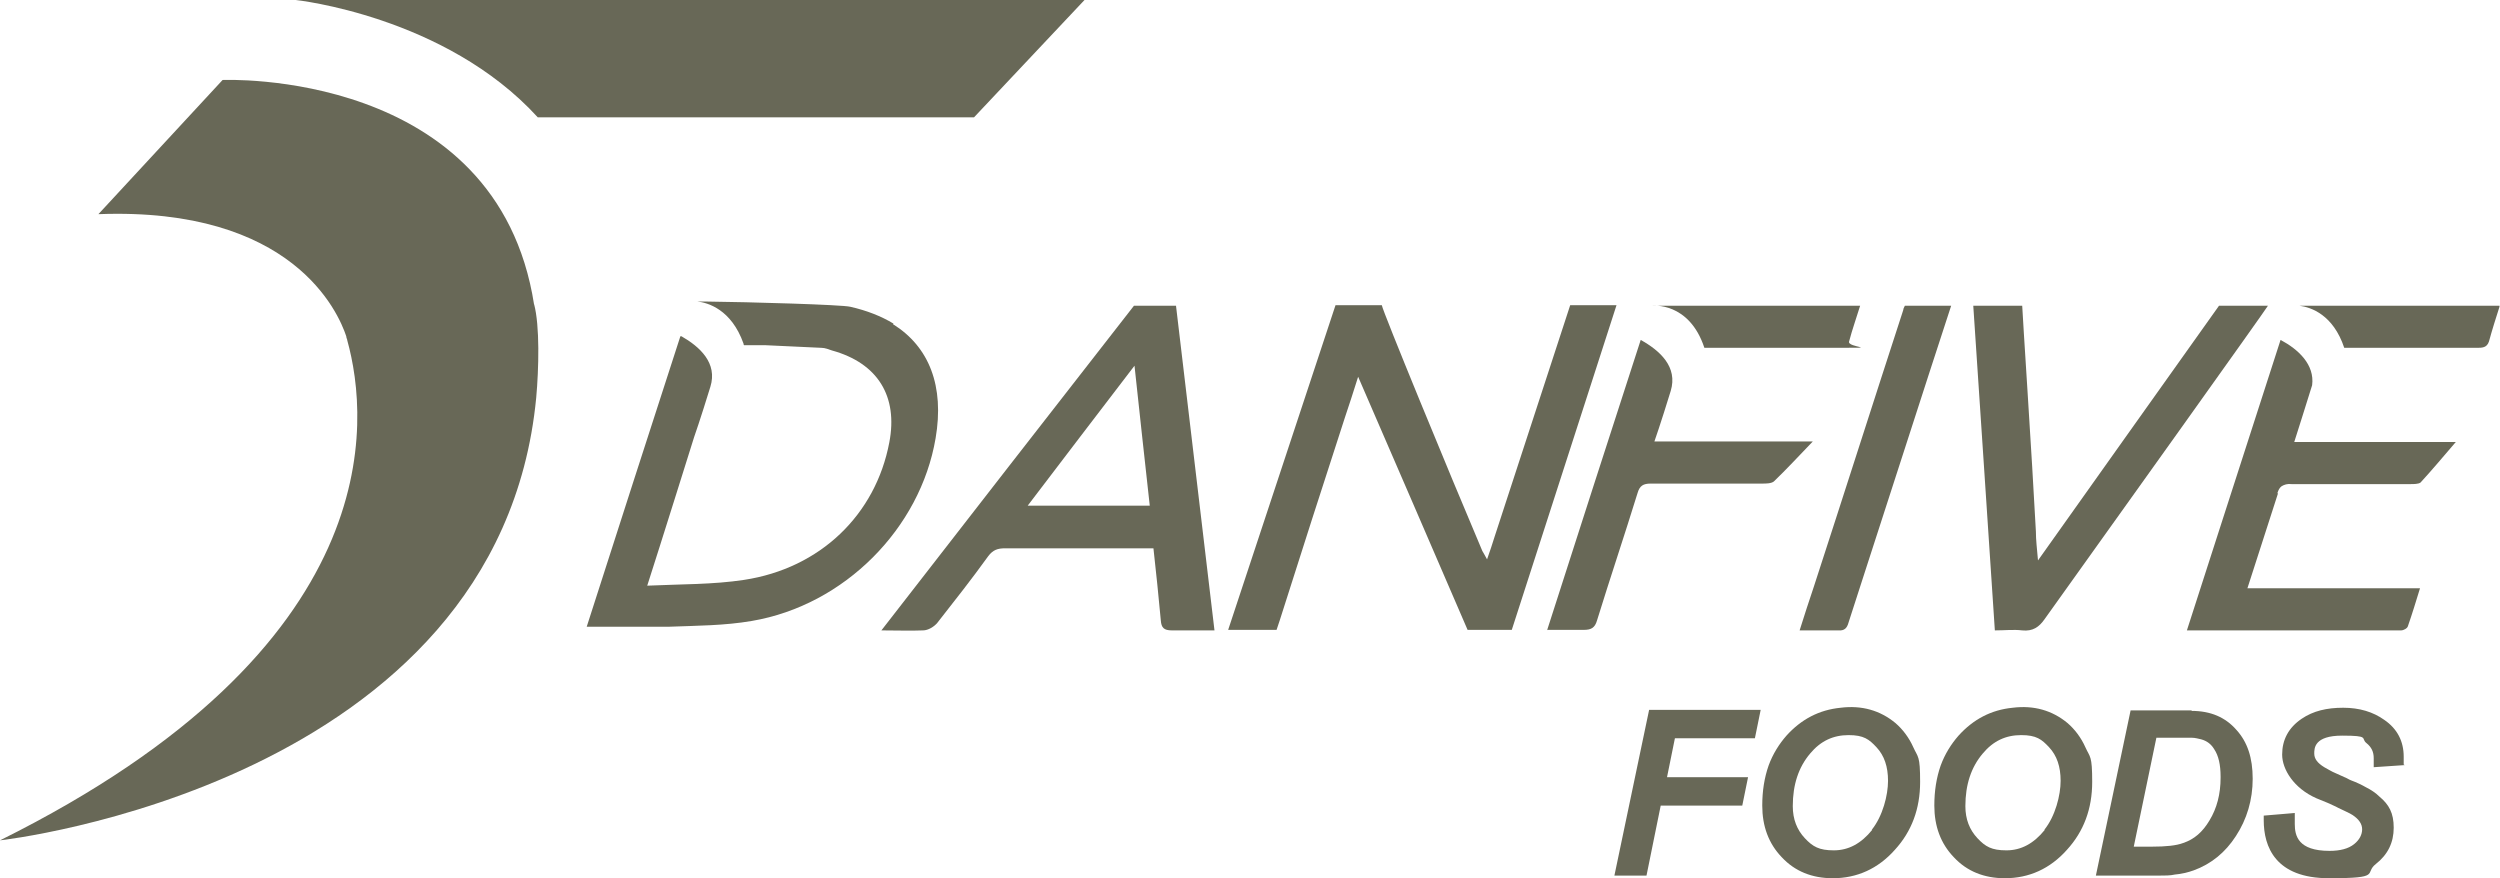 <svg viewBox="0 0 475.1 166.9" version="1.1" xmlns="http://www.w3.org/2000/svg" id="Capa_2">
  
  <defs>
    <style>
      .st0 {
        fill: #686857;
      }
    </style>
  </defs>
  <g id="Layer_1">
    <g>
      <g>
        <path d="M298.4,58c-4.8,14.7-9.6,29.4-14.4,44.1-.4,1.3-.8,2.5-1.4,4.2-.4-.8-.7-1.2-.9-1.6-6.2-14.6-19-45.7-19.1-46.7h-8.8l-20.4,61.7h9.2l.6-1.8c4.1-12.9,8.2-25.7,12.4-38.6.8-2.4,1.6-4.8,2.5-7.7,7.1,16.4,14,32.3,20.8,48.1h8.4s13.5-41.8,19.9-61.7h-8.8Z" class="st0"></path>
        <path d="M431,58.1c-.3.6-28.6,40.2-42.4,59.5-1.1,1.6-2.3,2.4-4.3,2.2-1.6-.2-3.3,0-5.2,0-1.4-20.7-2.7-41.2-4.1-61.7h9.3c0,.8,1.9,29.4,2.6,42.9,0,1.6.2,3.2.4,5.5,11.7-16.5,23.1-32.5,34.4-48.4h9.3,0Z" class="st0"></path>
        <path d="M370.8,58.1c-5.5,16.8-10.9,33.7-16.4,50.6-1,3.2-2.1,6.4-3.1,9.6-.3,1.1-.8,1.6-2,1.5-2.3,0-4.6,0-7.3,0,.9-2.9,1.8-5.6,2.7-8.3,5.7-17.5,11.3-35.1,17-52.6,0-.3.2-.5.3-.8h8.8Z" class="st0"></path>
        <path d="M223.5,58.1h-8c-15.9,20.4-31.8,40.8-48,61.7,3,0,5.5.1,7.9,0,1,0,2.1-.7,2.7-1.4,3.3-4.2,6.6-8.4,9.7-12.7.9-1.2,1.8-1.5,3.2-1.5,7.3,0,20.8,0,28.2,0,.5,4.6,1,9.2,1.4,13.7.1,1.4.6,1.9,2.1,1.9,2.2,0,5.9,0,8.1,0,0,0-7.3-61.6-7.3-61.6ZM195.3,96.1c6.8-8.9,13.3-17.5,20.3-26.6,1,9.2,1.9,17.7,2.9,26.6h-23.2Z" class="st0"></path>
        <path d="M314,58.1s7-.8,9.9,8c0,0,16.3,0,25.2,0s1.9,0,2.3-1.2c.6-2.3,1.4-4.5,2.1-6.8h-39.6Z" class="st0"></path>
        <path d="M294,119.7c2.6,0,4.8,0,7,0,1.4,0,2.1-.4,2.5-1.8,2.5-8.1,5.2-16.1,7.7-24.2.4-1.4,1.1-1.8,2.5-1.8,7.1,0,14.2,0,21.2,0,.7,0,1.7,0,2.2-.4,2.4-2.3,4.8-4.9,7.4-7.6h-30.1s1.2-3.4,3.1-9.6c1.4-4.6-2.1-7.7-5.7-9.7-5.5,16.9-12.3,38.1-17.8,55.2" class="st0"></path>
        <path d="M169.8,61.5c-2.3-1.4-5.1-2.5-8.2-3.2-1.6-.4-19-.9-27.6-1h0-1.7c-.5,0-.8,0-.8,0h1c2,.2,6.5,1.5,8.8,8,0,.1,0,.2.1.3,0,0,1.6,0,4,0,3.6.2,7.1.3,10.7.5.7,0,1.4.3,2,.5,8.7,2.4,12.6,8.7,10.9,17.5-2.6,13.7-13.1,23.9-27.6,26.1-5.9.9-11.9.8-18.4,1.1,2.2-6.8,8.9-28.2,8.9-28.2,0,0,1.2-3.4,3.1-9.6,1.4-4.5-2-7.6-5.5-9.6h0c0,0-.1,0-.2,0-5.5,16.9-12.3,38.1-17.8,55.2h1.5c1.8,0,3.5,0,5.1,0,.3,0,.6,0,.9,0,2.8,0,5.5,0,8.2,0,5.2-.2,10.5-.2,15.7-1.1,17.6-3,32-17.6,34.9-34.7,1.7-9.9-1.2-17.4-8.1-21.7h0Z" class="st0"></path>
        <path d="M436.5,58.1c.1,0,.3,0,.5,0,2.2.3,6.4,1.7,8.5,8,0,0,16.3,0,25.2,0,1,0,1.9,0,2.3-1.2.6-2.2,1.3-4.4,2-6.6,0,0,0-.1,0-.2h-38.6Z" class="st0"></path>
        <path d="M432.8,93.7c.2-.6.4-1,.8-1.3h0c.5-.3,1.1-.5,1.9-.4,7.5,0,15,0,22.5,0,.7,0,1.6,0,2-.3,2.2-2.4,4.3-4.9,6.7-7.7h-30.7c0,0,3.3-10.4,3.4-10.8q-.1.4,0,0c.5-3.9-2.6-6.8-6-8.6-5.4,16.8-17.8,55.1-17.8,55.2h.7c1.9,0,28.9,0,40,0,.5,0,1.2-.4,1.3-.8.8-2.3,1.5-4.6,2.3-7.2h-32.8s3.9-12.1,5.8-18h0Z" class="st0"></path>
      </g>
      <g>
        <path d="M101.5,57.9C94.5,12.9,42.3,15.2,42.3,15.2l-23.6,25.5c37-1.4,45.6,18.7,47.1,23.2,0,.3.2.6.2.8h0C70.2,79.9,74.1,122.9,0,159.7c0,0,94.8-10.5,101.9-84.1.5-5.5.7-13.7-.4-17.8" class="st0"></path>
        <path d="M56.2,0s28.4,3,46,22.3h82.9L206.1,0H56.2Z" class="st0"></path>
      </g>
      <g>
        <polygon points="306.8 166.4 312.9 166.4 315.6 153.1 331.1 153.1 332.2 147.7 316.8 147.7 318.3 140.3 333.5 140.3 334.6 134.9 313.4 134.9 306.8 166.4" class="st0"></polygon>
        <path d="M360.2,137.4h0c-2.9-2.4-6.4-3.4-10.4-2.9-4.1.4-7.5,2.2-10.3,5.3-1.4,1.6-2.6,3.5-3.4,5.7-.8,2.3-1.2,4.8-1.2,7.6,0,3.9,1.2,7.2,3.7,9.8,2.5,2.7,5.8,4,9.7,4,4.6,0,8.6-1.8,11.8-5.4,3.2-3.5,4.8-7.8,4.8-12.9s-.4-4.6-1.3-6.6c-.8-1.8-2-3.4-3.4-4.6h0ZM355.8,157.7c-2.1,2.6-4.5,3.9-7.3,3.9s-4-.7-5.5-2.3c-1.5-1.6-2.3-3.6-2.3-6.1,0-4.1,1.1-7.4,3.3-10,2-2.4,4.4-3.5,7.3-3.5s3.9.8,5.3,2.3c1.5,1.6,2.2,3.7,2.2,6.4s-1,6.7-3.1,9.3h0Z" class="st0"></path>
        <path d="M392.9,137.4h0c-2.9-2.4-6.4-3.4-10.4-2.9-4.1.4-7.5,2.2-10.3,5.3-1.4,1.6-2.6,3.5-3.4,5.7-.8,2.3-1.2,4.8-1.2,7.6,0,3.9,1.2,7.2,3.7,9.8,2.5,2.7,5.8,4,9.7,4,4.6,0,8.6-1.8,11.8-5.4,3.2-3.5,4.8-7.8,4.8-12.9s-.4-4.6-1.3-6.6c-.8-1.8-2-3.4-3.4-4.6h0ZM388.6,157.7c-2.1,2.6-4.5,3.9-7.3,3.9s-4-.7-5.5-2.3c-1.5-1.6-2.3-3.6-2.3-6.1,0-4.1,1.1-7.4,3.3-10,2-2.4,4.4-3.5,7.3-3.5s3.9.8,5.3,2.3c1.5,1.6,2.2,3.7,2.2,6.4s-1,6.7-3.1,9.3h0Z" class="st0"></path>
        <path d="M416.5,135h-11.6s-6.6,31.4-6.6,31.4h11.9c1.2,0,2.3,0,3.1-.2,1.2-.1,2.5-.4,3.6-.8,3.3-1.2,6-3.4,8-6.5,2.1-3.2,3.2-6.9,3.2-10.9s-1-7-3.1-9.3c-2.1-2.4-4.9-3.6-8.5-3.6h0ZM422,147.8c0,3.1-.7,5.8-2.1,8.1h0c-1.3,2.2-2.9,3.6-5,4.3-1.3.5-3.3.7-6,.7h-3.4l4.3-20.7h4.4c.9,0,1.7,0,2.3,0,.7,0,1.3.2,1.8.3,1.1.3,1.9.9,2.5,1.9.8,1.2,1.2,2.9,1.2,5.2Z" class="st0"></path>
        <path d="M456.8,145.3v-1.5c0-2.9-1.2-5.3-3.7-7-2.1-1.5-4.7-2.3-7.8-2.3-3.1,0-5.7.6-7.9,2.1-2.5,1.7-3.7,4-3.7,6.8s2.2,6.4,6.5,8.3l2.2.9c.8.4,1.4.6,1.9.9,1.2.6,2.2,1,2.8,1.4,1.2.8,1.8,1.7,1.8,2.7s-.5,2-1.5,2.8c-1.1.9-2.7,1.3-4.7,1.3-6,0-6.6-2.9-6.6-5.1v-2.1c.1,0-5.9.5-5.9.5v.9c0,5,2.2,11,12.4,11s6.6-.9,8.9-2.7c2.3-1.8,3.4-4.1,3.4-6.9s-.9-4.4-2.7-5.9c-.7-.7-1.6-1.3-2.6-1.8-.7-.4-1.7-.9-2.8-1.3-.2-.1-.5-.2-.8-.4l-2-.9c-1-.4-1.7-.9-2.3-1.2-1.3-.8-1.9-1.6-1.9-2.6s0-3.4,5.3-3.4,3.5.5,4.6,1.4c1,.8,1.4,1.7,1.4,2.9v1.7l5.9-.4h0Z" class="st0"></path>
      </g>
    </g>
  </g>
</svg>